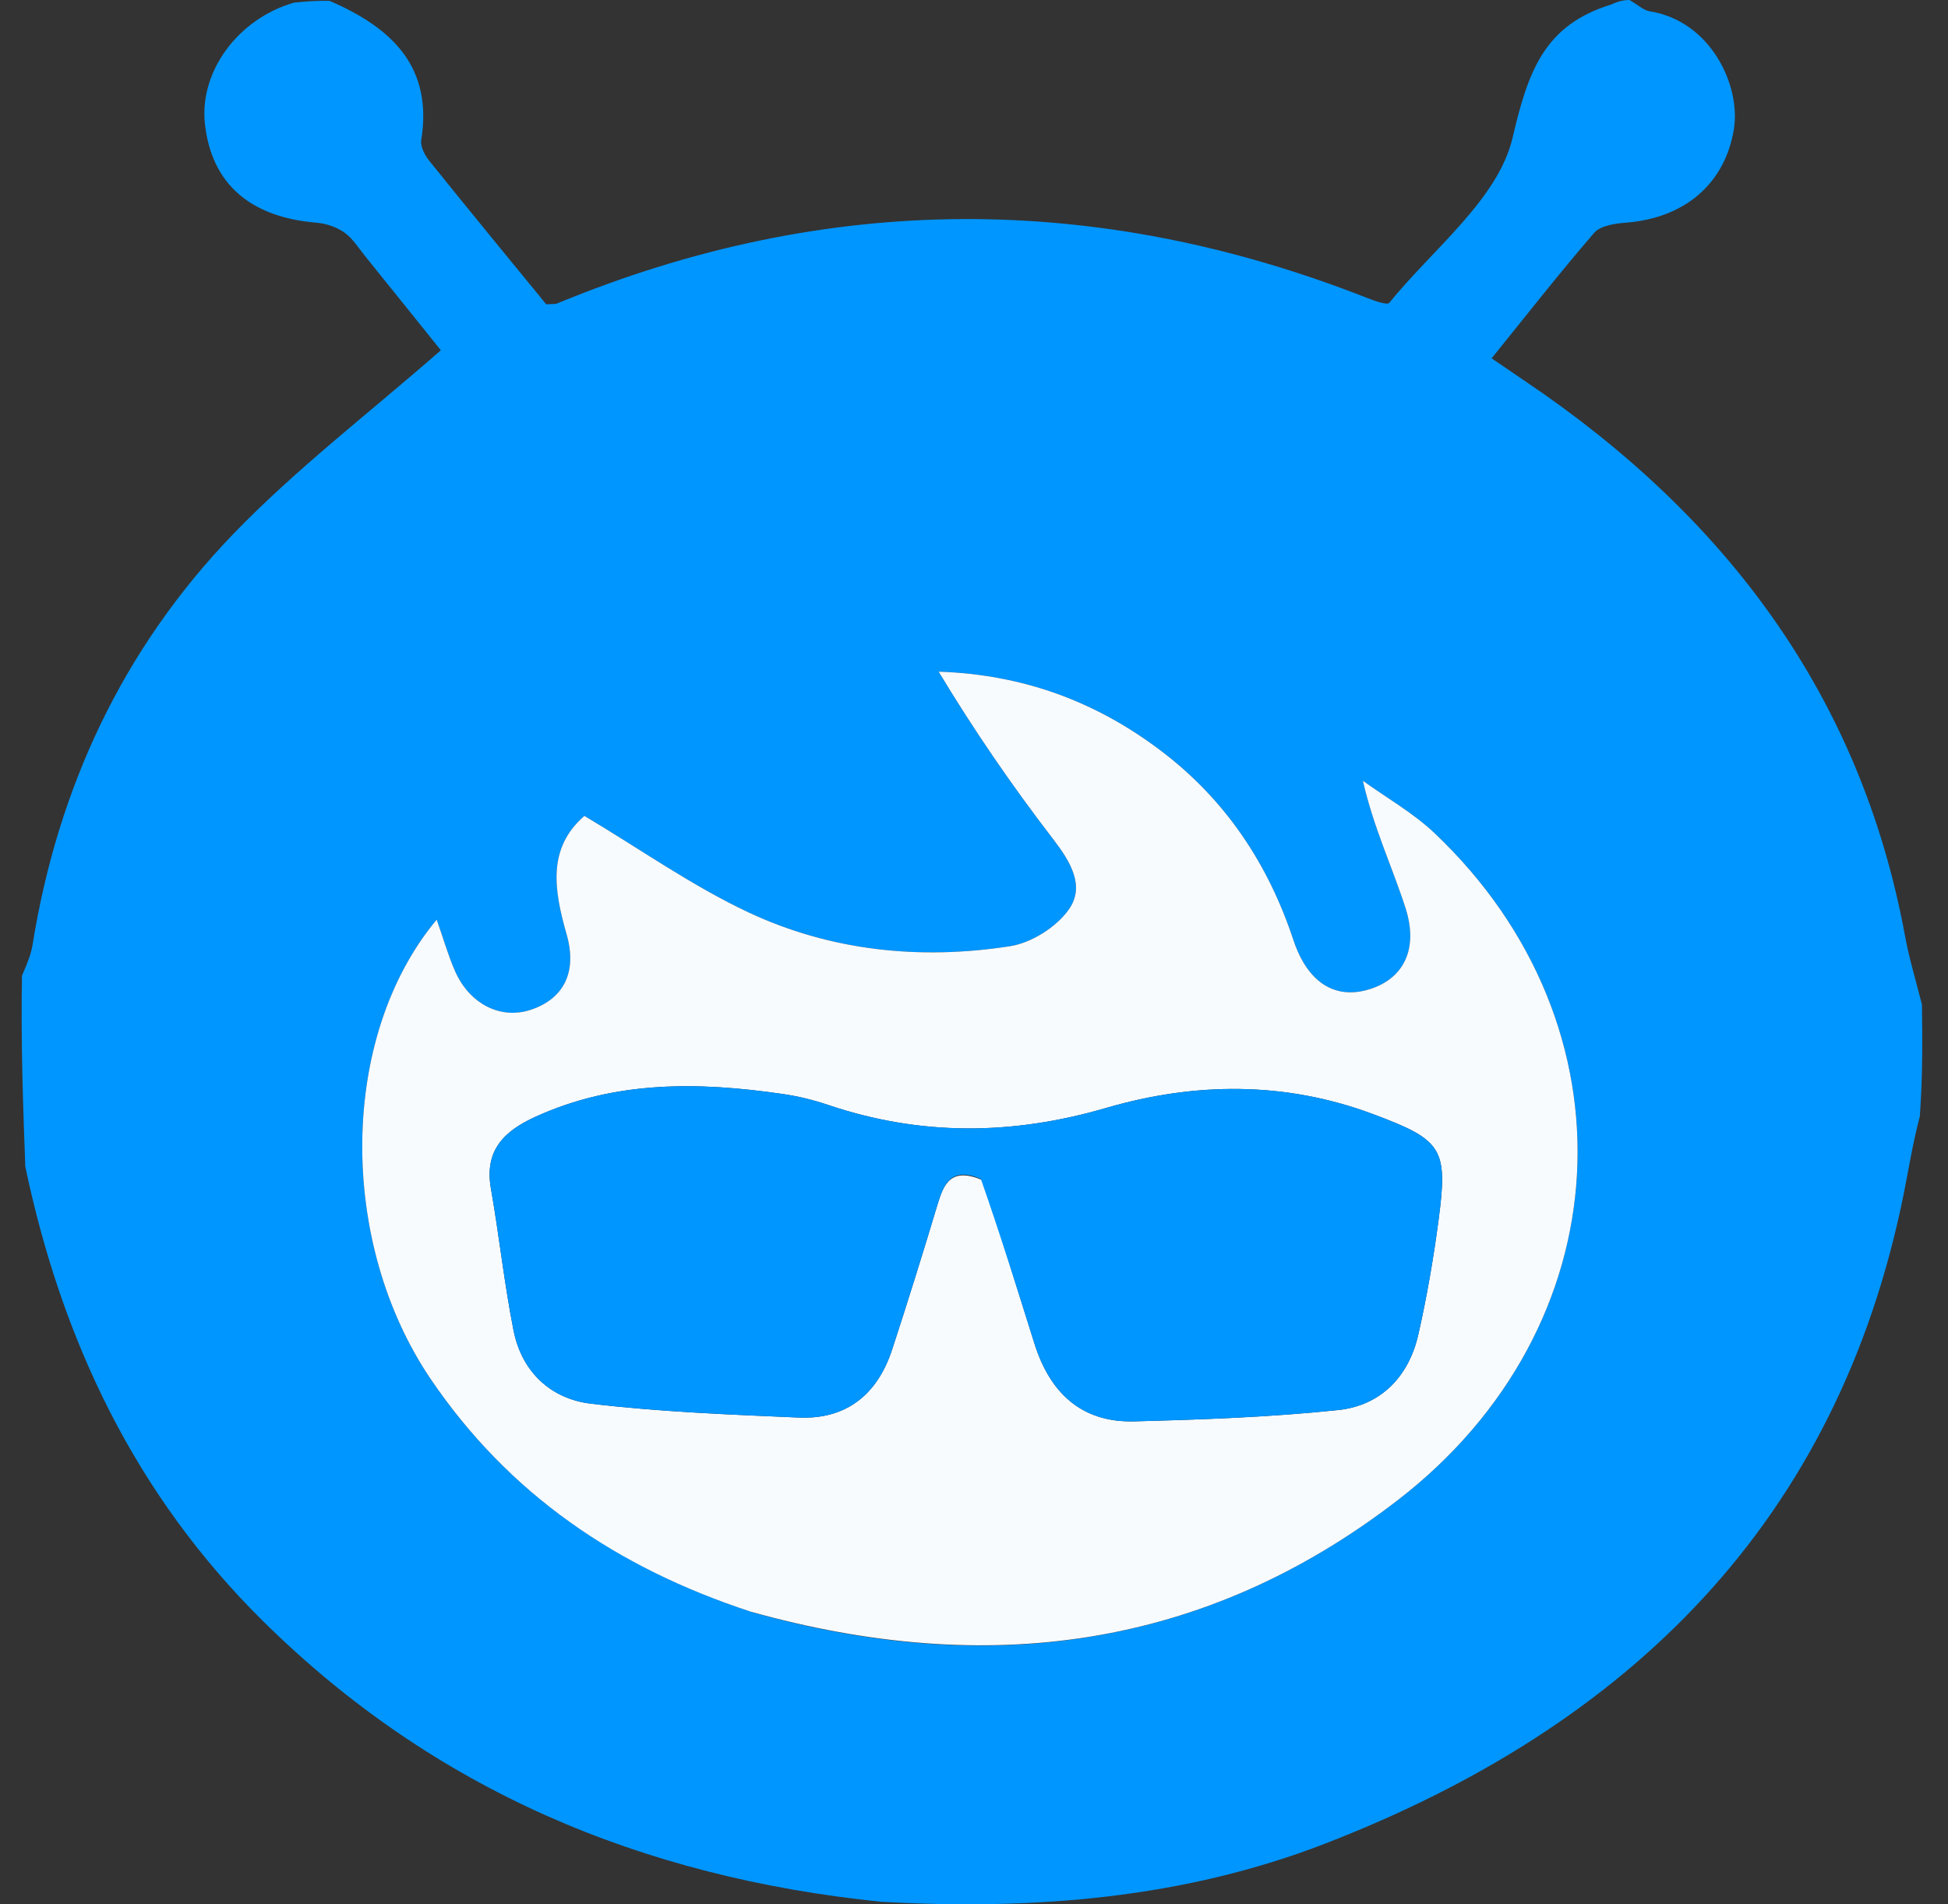 <svg width="45" height="44" viewBox="0 0 45 44" fill="none" xmlns="http://www.w3.org/2000/svg">
<rect x="0" y="0" width="45" height="44" fill="#333333" stroke="none"/>
<g clip-path="url(#clip0_76_1267)">
<path d="M6.795 0.06C7.037 0.037 7.279 0.014 7.611 0.019C9.098 0.659 9.997 1.576 9.731 3.238C9.707 3.386 9.814 3.588 9.919 3.718C10.821 4.841 11.736 5.953 12.618 7.031C12.761 7.02 12.825 7.031 12.876 7.009C19.101 4.438 25.341 4.427 31.599 6.891C31.76 6.954 32.046 7.056 32.094 6.996C33.105 5.748 34.611 4.598 34.942 3.181C35.303 1.632 35.679 0.579 37.221 0.104C37.334 0.054 37.448 0.004 37.642 0C37.849 0.12 37.969 0.239 38.105 0.26C39.53 0.487 40.216 1.988 40.054 2.985C39.85 4.234 38.93 5.042 37.547 5.146C37.297 5.165 36.967 5.217 36.824 5.382C36.022 6.311 35.265 7.28 34.457 8.279C34.758 8.485 35.002 8.652 35.248 8.818C39.872 11.939 42.984 16.076 44.007 21.623C44.105 22.159 44.266 22.683 44.398 23.212C44.408 24.035 44.417 24.859 44.349 25.794C44.174 26.466 44.089 27.028 43.977 27.585C42.451 35.155 37.64 39.877 30.608 42.598C27.347 43.86 23.909 44.139 20.361 43.941C14.813 43.375 10.02 41.352 6.082 37.462C3.118 34.535 1.427 30.965 0.584 26.953C0.532 25.518 0.48 24.084 0.508 22.542C0.642 22.235 0.718 22.039 0.751 21.836C1.334 18.204 2.836 14.984 5.393 12.334C6.847 10.827 8.532 9.54 10.184 8.093C9.668 7.451 9.049 6.679 8.428 5.91C8.277 5.723 8.144 5.504 7.952 5.37C7.772 5.244 7.53 5.163 7.308 5.145C5.772 5.017 4.885 4.24 4.734 2.863C4.601 1.653 5.498 0.433 6.795 0.06ZM17.409 37.26C22.784 38.763 27.804 38.113 32.277 34.67C37.488 30.659 37.852 23.714 33.136 19.247C32.645 18.782 32.037 18.439 31.483 18.039C31.73 19.122 32.162 20.031 32.468 20.979C32.778 21.941 32.414 22.628 31.611 22.864C30.83 23.094 30.203 22.696 29.878 21.718C29.294 19.957 28.31 18.477 26.82 17.347C25.328 16.217 23.646 15.584 21.684 15.519C22.5 16.873 23.38 18.155 24.327 19.386C24.727 19.906 25.071 20.47 24.694 21.01C24.407 21.419 23.827 21.786 23.329 21.863C21.256 22.184 19.195 21.973 17.294 21.082C15.995 20.473 14.806 19.63 13.5 18.851C12.639 19.597 12.796 20.561 13.089 21.588C13.341 22.47 13.014 23.079 12.265 23.33C11.572 23.562 10.85 23.206 10.511 22.436C10.349 22.065 10.238 21.672 10.088 21.248C7.831 23.953 7.804 28.704 9.954 31.87C11.753 34.519 14.247 36.222 17.409 37.26Z" fill="#0096FF"/>
<path d="M17.341 37.237C14.247 36.222 11.753 34.519 9.954 31.87C7.804 28.704 7.831 23.953 10.088 21.248C10.238 21.672 10.349 22.065 10.511 22.436C10.85 23.206 11.572 23.562 12.265 23.33C13.014 23.079 13.341 22.47 13.089 21.588C12.796 20.561 12.639 19.597 13.5 18.851C14.806 19.63 15.995 20.473 17.294 21.082C19.195 21.973 21.256 22.184 23.329 21.863C23.827 21.786 24.407 21.419 24.693 21.01C25.071 20.47 24.727 19.906 24.327 19.386C23.38 18.155 22.5 16.873 21.684 15.519C23.646 15.584 25.328 16.217 26.819 17.347C28.31 18.477 29.294 19.957 29.878 21.718C30.203 22.696 30.83 23.094 31.611 22.864C32.414 22.628 32.777 21.941 32.468 20.979C32.162 20.031 31.73 19.122 31.483 18.039C32.037 18.439 32.645 18.782 33.136 19.247C37.852 23.714 37.488 30.659 32.277 34.67C27.804 38.113 22.784 38.763 17.341 37.237ZM22.719 27.278C23.111 28.534 23.502 29.791 23.897 31.046C24.25 32.166 24.97 32.873 26.201 32.841C27.772 32.8 29.347 32.744 30.909 32.58C31.896 32.477 32.542 31.809 32.763 30.84C32.962 29.962 33.115 29.072 33.233 28.18C33.451 26.529 33.319 26.339 31.711 25.739C29.675 24.979 27.592 25.004 25.552 25.599C23.379 26.233 21.264 26.249 19.129 25.529C18.786 25.413 18.429 25.326 18.071 25.275C16.13 24.993 14.213 24.964 12.371 25.802C11.64 26.134 11.186 26.583 11.34 27.459C11.532 28.552 11.648 29.658 11.864 30.745C12.053 31.696 12.723 32.323 13.655 32.433C15.244 32.622 16.85 32.684 18.451 32.753C19.566 32.801 20.273 32.207 20.61 31.178C20.974 30.065 21.322 28.946 21.659 27.825C21.804 27.344 21.975 26.952 22.719 27.278Z" fill="#F8FBFE"/>
<path d="M22.658 27.238C21.975 26.952 21.804 27.344 21.659 27.825C21.322 28.946 20.974 30.065 20.61 31.178C20.273 32.207 19.566 32.801 18.451 32.753C16.85 32.684 15.244 32.622 13.655 32.433C12.723 32.323 12.053 31.696 11.864 30.746C11.648 29.658 11.532 28.552 11.34 27.459C11.186 26.583 11.64 26.134 12.371 25.802C14.213 24.964 16.13 24.993 18.071 25.275C18.429 25.326 18.786 25.413 19.129 25.529C21.265 26.249 23.379 26.233 25.552 25.599C27.592 25.004 29.675 24.979 31.711 25.739C33.319 26.339 33.451 26.529 33.233 28.18C33.115 29.072 32.962 29.962 32.763 30.84C32.542 31.809 31.896 32.477 30.909 32.58C29.347 32.744 27.772 32.8 26.201 32.841C24.97 32.873 24.25 32.166 23.897 31.046C23.502 29.791 23.111 28.534 22.658 27.238Z" fill="#0096FF"/>
</g>
<defs>
<clipPath id="clip0_76_1267">
<rect width="44" height="44" fill="white" transform="translate(0.5)"/>
</clipPath>
</defs>
</svg>
